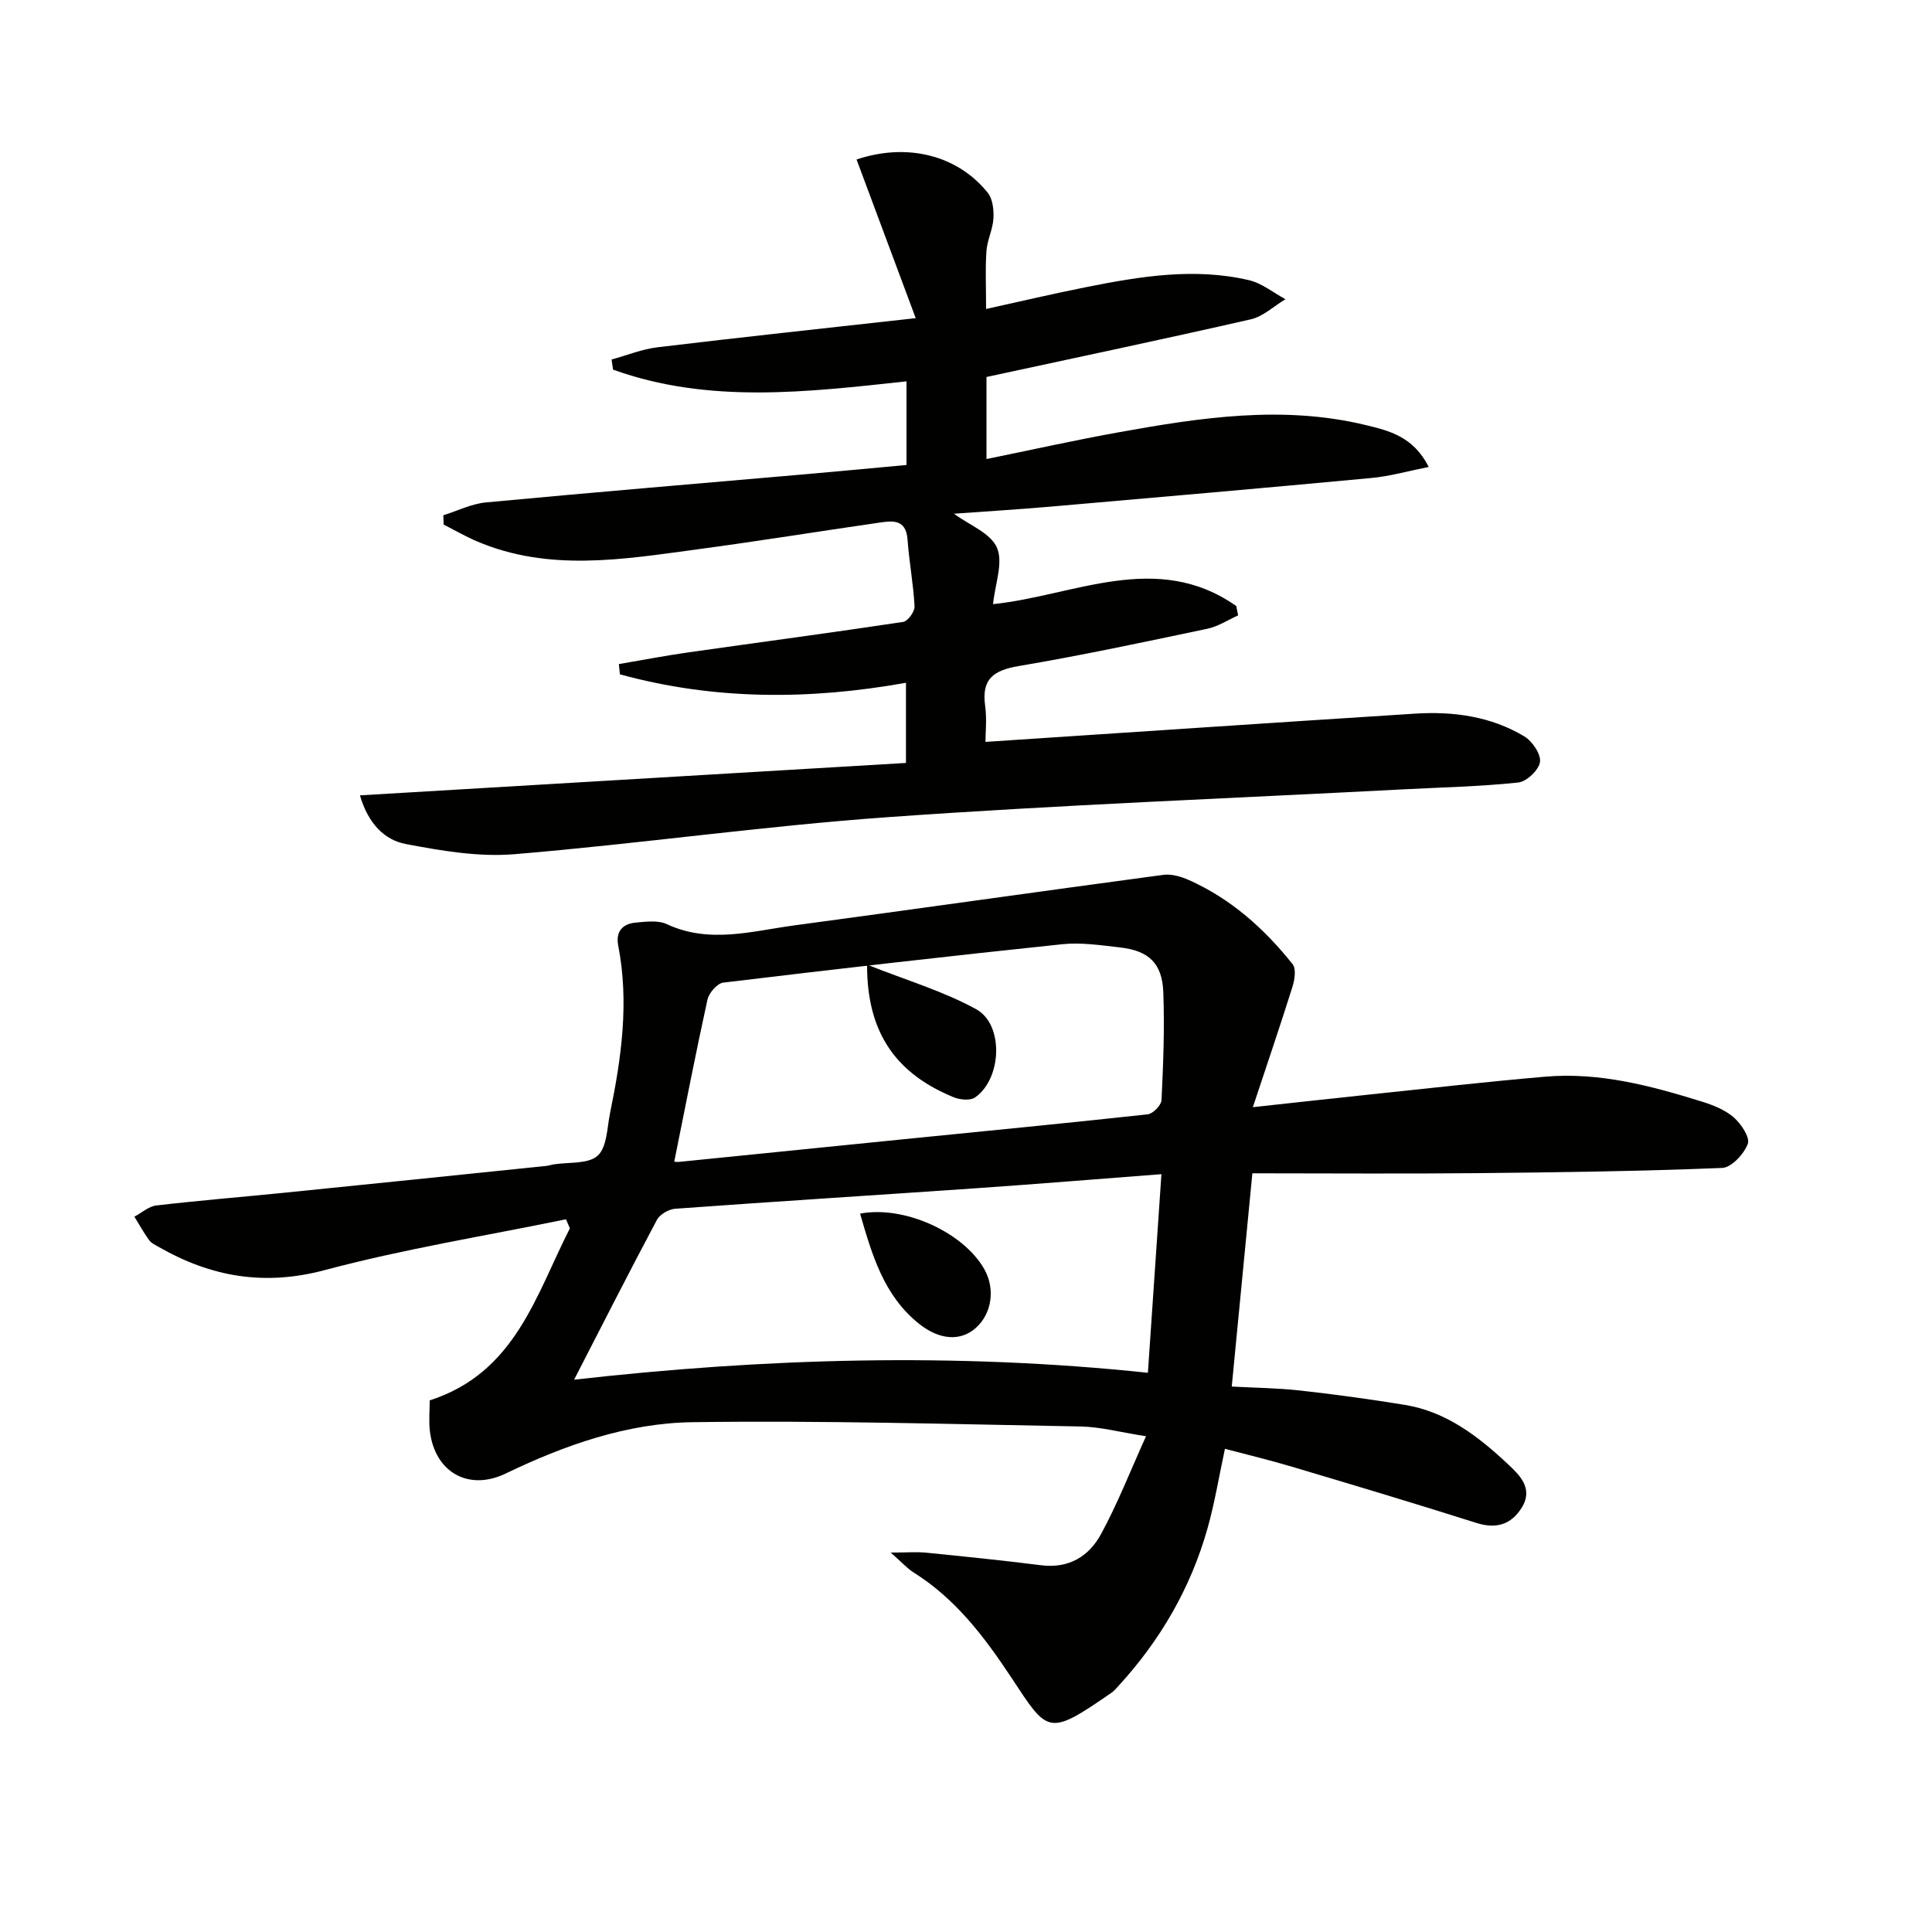 <svg enable-background="new 0 0 400 400" viewBox="0 0 400 400" xmlns="http://www.w3.org/2000/svg"><path d="m237.27 297.36c-5.46-.85-9.48-1.95-13.53-2.02-26.8-.49-53.6-1.27-80.39-.89-13.52.19-26.41 4.73-38.66 10.63-7.63 3.67-14.62-.2-15.68-8.72-.26-2.12-.04-4.29-.04-6.43 17.73-5.7 21.96-21.77 29.02-35.62-.27-.62-.54-1.24-.81-1.87-16.65 3.43-33.5 6.13-49.9 10.51-12.55 3.35-23.56 1.43-34.38-4.76-.72-.41-1.56-.79-2.02-1.42-1.12-1.55-2.05-3.24-3.06-4.87 1.51-.8 2.95-2.13 4.53-2.32 8.73-1.02 17.49-1.73 26.24-2.61 18.18-1.83 36.36-3.71 54.53-5.58.49-.05.97-.23 1.46-.31 3.14-.51 7.16-.02 9.15-1.8 1.95-1.75 1.95-5.78 2.58-8.86 2.36-11.45 3.96-22.95 1.69-34.63-.57-2.93.89-4.53 3.63-4.78 2.13-.19 4.61-.52 6.41.32 8.82 4.11 17.6 1.45 26.36.27 25.5-3.43 50.97-7.06 76.46-10.47 1.68-.23 3.65.35 5.25 1.06 8.72 3.87 15.64 10.07 21.51 17.43.76.95.44 3.18-.01 4.62-2.5 7.96-5.19 15.86-8.22 24.99 9.36-1.02 16.9-1.86 24.44-2.65 12.05-1.26 24.1-2.64 36.17-3.67 11.14-.95 21.78 1.88 32.28 5.14 2.36.73 4.85 1.71 6.66 3.28 1.53 1.33 3.42 4.16 2.92 5.5-.79 2.1-3.39 4.91-5.32 4.98-16.96.68-33.93.92-50.91 1.08-15.29.15-30.58.03-46.34.03-1.35 13.96-2.77 28.6-4.27 44.15 4.73.26 9.46.3 14.14.82 7.24.8 14.47 1.8 21.66 2.97 8.58 1.39 15.21 6.5 21.31 12.21 2.42 2.26 5.42 5.07 2.94 9.06-2.18 3.51-5.28 4.49-9.42 3.17-12.64-4.01-25.34-7.81-38.05-11.6-4.58-1.37-9.23-2.48-13.99-3.74-1.25 5.81-2.12 11.21-3.6 16.45-3.48 12.35-9.77 23.19-18.44 32.64-.45.49-.89 1.02-1.43 1.4-13.27 9.19-13.15 8.38-20.77-3.15-5.56-8.41-11.53-16.29-20.22-21.74-1.33-.84-2.42-2.08-4.74-4.12 3.44 0 5.43-.17 7.4.03 7.92.79 15.85 1.6 23.75 2.6 5.75.72 9.92-1.86 12.42-6.5 3.39-6.23 5.97-12.85 9.29-20.21zm-118.41-11.71c39.19-4.43 78.74-5.66 118.8-1.43.95-13.87 1.86-27.32 2.8-41.12-13.22 1.01-25.62 2.03-38.03 2.89-20.88 1.45-41.78 2.75-62.65 4.27-1.33.1-3.16 1.16-3.77 2.29-5.83 10.96-11.45 22.02-17.15 33.1zm20.74-45.16c-.21-.02.43.13 1.05.06 15.5-1.55 31-3.13 46.5-4.69 16.83-1.69 33.66-3.31 50.47-5.15 1.09-.12 2.8-1.88 2.86-2.94.36-7.43.65-14.89.37-22.32-.23-6.04-3.02-8.63-9.01-9.3-3.95-.44-8-1.07-11.9-.66-23.42 2.45-46.81 5.13-70.19 7.95-1.25.15-2.97 2.13-3.28 3.53-2.44 11.11-4.6 22.28-6.87 33.52z" fill="#010100"/><path d="m189.59 65.87c-4.41-11.81-8.33-22.35-12.25-32.85 10.53-3.52 20.92-.88 27.16 6.88 1.03 1.28 1.28 3.55 1.18 5.32-.13 2.28-1.29 4.49-1.45 6.77-.26 3.8-.07 7.63-.07 11.98 7.1-1.56 13.95-3.18 20.85-4.55 11.12-2.21 22.32-4.05 33.59-1.41 2.67.63 5.03 2.59 7.54 3.94-2.38 1.42-4.6 3.57-7.17 4.16-18.09 4.13-36.25 7.95-54.73 11.94v16.99c9.21-1.88 18.18-3.88 27.21-5.51 17.05-3.08 34.18-5.7 51.41-1.5 4.69 1.14 9.76 2.33 12.94 8.65-4.35.86-8.06 1.93-11.84 2.28-22.17 2.08-44.34 4.01-66.52 5.94-6.61.57-13.23.97-19.93 1.46 3.14 2.33 7.59 4 8.9 7.04 1.34 3.11-.4 7.54-.81 11.68 16.67-1.7 33.87-11.2 50.35.39.13.65.26 1.3.39 1.94-2.12.95-4.16 2.31-6.39 2.77-12.98 2.73-25.97 5.51-39.04 7.72-5.19.88-7.72 2.66-6.95 8.2.38 2.74.07 5.57.07 7.5 29.99-1.98 59.48-3.97 88.97-5.85 7.92-.5 15.68.56 22.59 4.71 1.65.99 3.47 3.67 3.25 5.29-.23 1.66-2.77 4.08-4.5 4.26-7.91.84-15.9 1-23.86 1.42-35.53 1.86-71.1 3.22-106.59 5.75-25.83 1.83-51.52 5.52-77.34 7.67-7.43.62-15.15-.7-22.56-2.11-4.4-.84-7.77-4.23-9.47-10.07 37.91-2.25 75.3-4.47 113.05-6.71 0-5.66 0-10.88 0-16.6-19.96 3.58-39.73 3.61-59.23-1.75-.07-.71-.14-1.42-.21-2.12 4.83-.82 9.65-1.75 14.51-2.44 14.78-2.1 29.59-4.06 44.35-6.29.97-.15 2.41-2.14 2.36-3.21-.24-4.62-1.12-9.2-1.45-13.81-.32-4.43-3.27-3.91-6.08-3.5-12.5 1.8-24.96 3.83-37.47 5.5-15.3 2.05-30.68 4.72-45.67-1.69-2.34-1-4.56-2.29-6.83-3.45-.02-.64-.04-1.28-.06-1.92 2.94-.92 5.83-2.38 8.83-2.66 22.32-2.1 44.66-3.96 66.99-5.91 6.6-.58 13.2-1.21 20.07-1.84 0-5.79 0-11.35 0-17.32-20.55 2.23-40.95 4.71-60.75-2.42-.1-.7-.2-1.4-.31-2.1 3.16-.86 6.28-2.14 9.5-2.53 17.07-2.05 34.22-3.89 53.47-6.03z" fill="#010100"/><path d="m178.07 251.27c9.07-1.74 21.29 3.8 25.67 11.41 2.37 4.12 1.64 9.3-1.75 12.29-3.12 2.75-7.46 2.5-11.73-.91-7.31-5.85-9.72-14.29-12.19-22.79z" fill="#010100"/><path d="m179.52 199.72c8.13 3.23 15.75 5.48 22.56 9.21 5.82 3.18 5.35 14.44-.21 18.29-1.01.7-3.15.48-4.46-.06-11.3-4.66-17.95-12.7-17.89-27.44z" fill="#010100"/></svg>